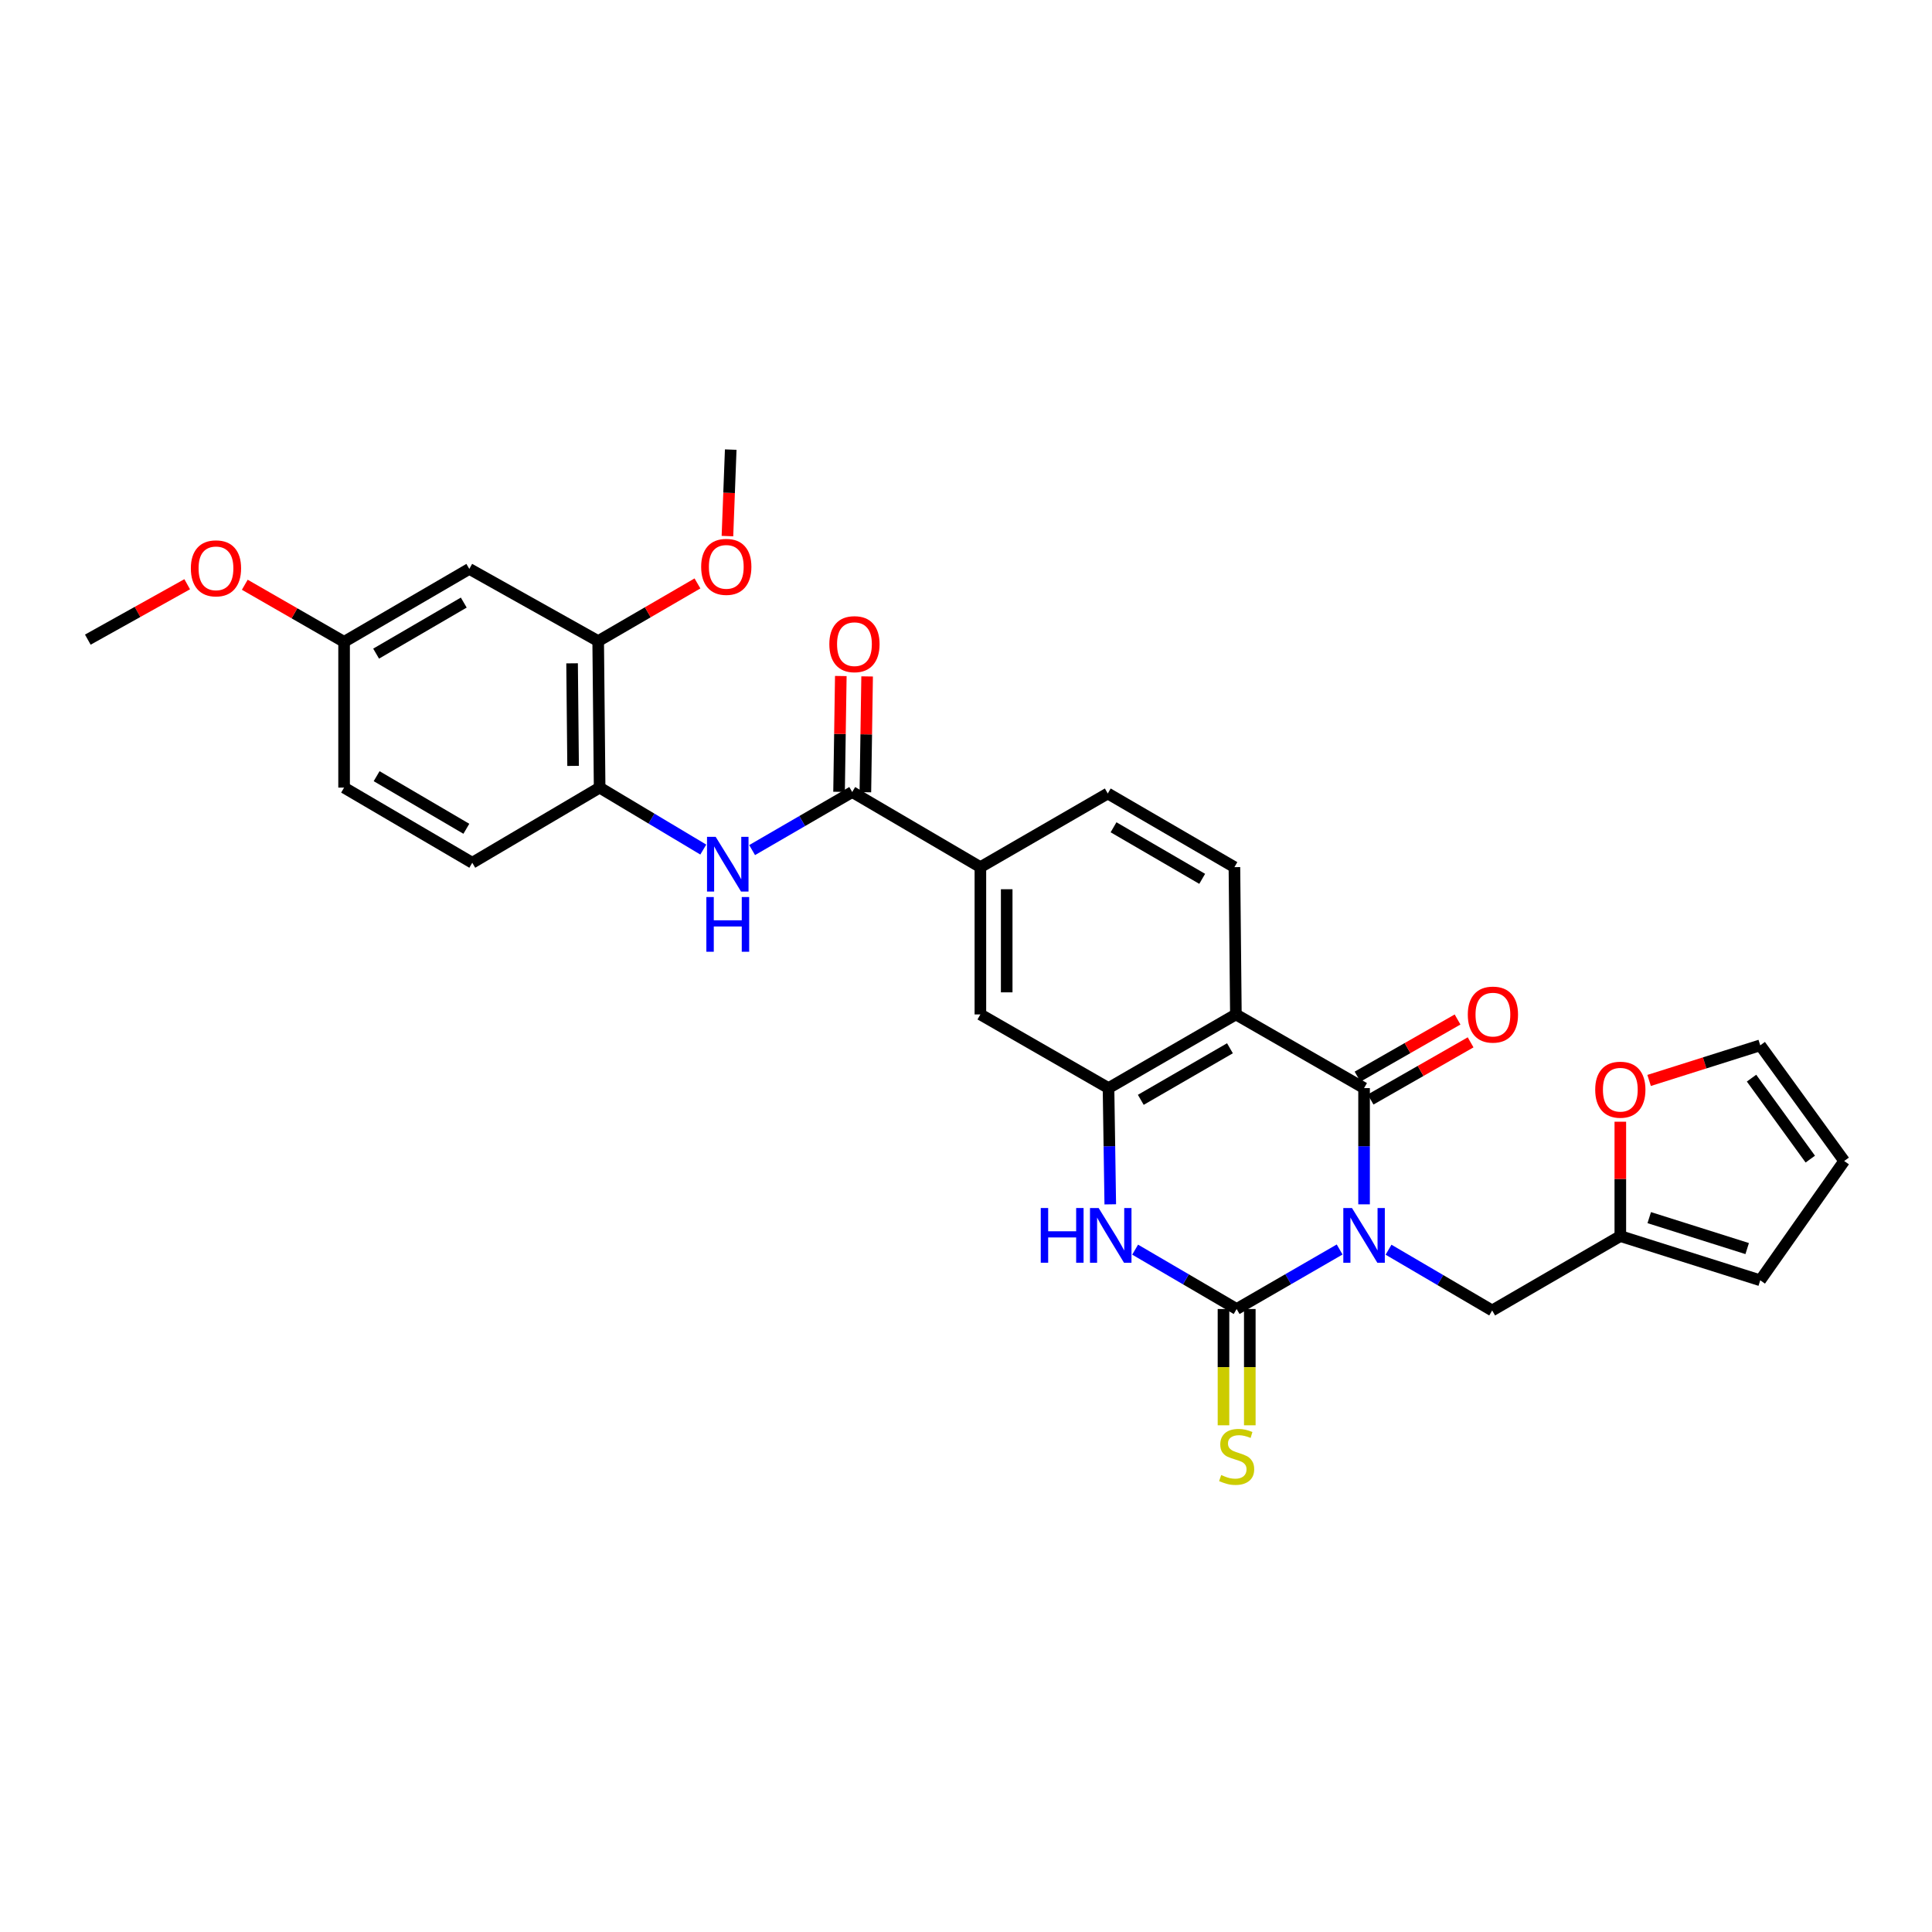 <?xml version='1.0' encoding='iso-8859-1'?>
<svg version='1.1' baseProfile='full'
              xmlns='http://www.w3.org/2000/svg'
                      xmlns:rdkit='http://www.rdkit.org/xml'
                      xmlns:xlink='http://www.w3.org/1999/xlink'
                  xml:space='preserve'
width='1000px' height='1000px' viewBox='0 0 1000 1000'>
<!-- END OF HEADER -->
<rect style='opacity:1.0;fill:#FFFFFF;stroke:none' width='1000' height='1000' x='0' y='0'> </rect>
<path class='bond-0' d='M 693.395,646.734 L 666.739,662.138' style='fill:none;fill-rule:evenodd;stroke:#0000FF;stroke-width:6px;stroke-linecap:butt;stroke-linejoin:miter;stroke-opacity:1' />
<path class='bond-0' d='M 666.739,662.138 L 640.084,677.543' style='fill:none;fill-rule:evenodd;stroke:#000000;stroke-width:6px;stroke-linecap:butt;stroke-linejoin:miter;stroke-opacity:1' />
<path class='bond-1' d='M 706.039,623.361 L 706.039,593.278' style='fill:none;fill-rule:evenodd;stroke:#0000FF;stroke-width:6px;stroke-linecap:butt;stroke-linejoin:miter;stroke-opacity:1' />
<path class='bond-1' d='M 706.039,593.278 L 706.039,563.195' style='fill:none;fill-rule:evenodd;stroke:#000000;stroke-width:6px;stroke-linecap:butt;stroke-linejoin:miter;stroke-opacity:1' />
<path class='bond-7' d='M 718.701,646.848 L 745.522,662.57' style='fill:none;fill-rule:evenodd;stroke:#0000FF;stroke-width:6px;stroke-linecap:butt;stroke-linejoin:miter;stroke-opacity:1' />
<path class='bond-7' d='M 745.522,662.57 L 772.343,678.292' style='fill:none;fill-rule:evenodd;stroke:#000000;stroke-width:6px;stroke-linecap:butt;stroke-linejoin:miter;stroke-opacity:1' />
<path class='bond-3' d='M 640.084,677.543 L 613.813,662.177' style='fill:none;fill-rule:evenodd;stroke:#000000;stroke-width:6px;stroke-linecap:butt;stroke-linejoin:miter;stroke-opacity:1' />
<path class='bond-3' d='M 613.813,662.177 L 587.543,646.812' style='fill:none;fill-rule:evenodd;stroke:#0000FF;stroke-width:6px;stroke-linecap:butt;stroke-linejoin:miter;stroke-opacity:1' />
<path class='bond-12' d='M 633.273,677.543 L 633.273,707.638' style='fill:none;fill-rule:evenodd;stroke:#000000;stroke-width:6px;stroke-linecap:butt;stroke-linejoin:miter;stroke-opacity:1' />
<path class='bond-12' d='M 633.273,707.638 L 633.273,737.734' style='fill:none;fill-rule:evenodd;stroke:#CCCC00;stroke-width:6px;stroke-linecap:butt;stroke-linejoin:miter;stroke-opacity:1' />
<path class='bond-12' d='M 646.894,677.543 L 646.894,707.638' style='fill:none;fill-rule:evenodd;stroke:#000000;stroke-width:6px;stroke-linecap:butt;stroke-linejoin:miter;stroke-opacity:1' />
<path class='bond-12' d='M 646.894,707.638 L 646.894,737.734' style='fill:none;fill-rule:evenodd;stroke:#CCCC00;stroke-width:6px;stroke-linecap:butt;stroke-linejoin:miter;stroke-opacity:1' />
<path class='bond-2' d='M 706.039,563.195 L 639.69,525.071' style='fill:none;fill-rule:evenodd;stroke:#000000;stroke-width:6px;stroke-linecap:butt;stroke-linejoin:miter;stroke-opacity:1' />
<path class='bond-16' d='M 709.419,569.108 L 735.304,554.31' style='fill:none;fill-rule:evenodd;stroke:#000000;stroke-width:6px;stroke-linecap:butt;stroke-linejoin:miter;stroke-opacity:1' />
<path class='bond-16' d='M 735.304,554.31 L 761.188,539.513' style='fill:none;fill-rule:evenodd;stroke:#FF0000;stroke-width:6px;stroke-linecap:butt;stroke-linejoin:miter;stroke-opacity:1' />
<path class='bond-16' d='M 702.659,557.282 L 728.544,542.485' style='fill:none;fill-rule:evenodd;stroke:#000000;stroke-width:6px;stroke-linecap:butt;stroke-linejoin:miter;stroke-opacity:1' />
<path class='bond-16' d='M 728.544,542.485 L 754.428,527.688' style='fill:none;fill-rule:evenodd;stroke:#FF0000;stroke-width:6px;stroke-linecap:butt;stroke-linejoin:miter;stroke-opacity:1' />
<path class='bond-4' d='M 639.69,525.071 L 573.765,563.195' style='fill:none;fill-rule:evenodd;stroke:#000000;stroke-width:6px;stroke-linecap:butt;stroke-linejoin:miter;stroke-opacity:1' />
<path class='bond-4' d='M 636.62,542.581 L 590.472,569.268' style='fill:none;fill-rule:evenodd;stroke:#000000;stroke-width:6px;stroke-linecap:butt;stroke-linejoin:miter;stroke-opacity:1' />
<path class='bond-11' d='M 639.69,525.071 L 638.933,448.832' style='fill:none;fill-rule:evenodd;stroke:#000000;stroke-width:6px;stroke-linecap:butt;stroke-linejoin:miter;stroke-opacity:1' />
<path class='bond-30' d='M 574.673,623.361 L 574.219,593.278' style='fill:none;fill-rule:evenodd;stroke:#0000FF;stroke-width:6px;stroke-linecap:butt;stroke-linejoin:miter;stroke-opacity:1' />
<path class='bond-30' d='M 574.219,593.278 L 573.765,563.195' style='fill:none;fill-rule:evenodd;stroke:#000000;stroke-width:6px;stroke-linecap:butt;stroke-linejoin:miter;stroke-opacity:1' />
<path class='bond-10' d='M 573.765,563.195 L 507.446,525.071' style='fill:none;fill-rule:evenodd;stroke:#000000;stroke-width:6px;stroke-linecap:butt;stroke-linejoin:miter;stroke-opacity:1' />
<path class='bond-5' d='M 441.105,409.952 L 507.446,448.832' style='fill:none;fill-rule:evenodd;stroke:#000000;stroke-width:6px;stroke-linecap:butt;stroke-linejoin:miter;stroke-opacity:1' />
<path class='bond-6' d='M 441.105,409.952 L 415.199,424.977' style='fill:none;fill-rule:evenodd;stroke:#000000;stroke-width:6px;stroke-linecap:butt;stroke-linejoin:miter;stroke-opacity:1' />
<path class='bond-6' d='M 415.199,424.977 L 389.294,440.002' style='fill:none;fill-rule:evenodd;stroke:#0000FF;stroke-width:6px;stroke-linecap:butt;stroke-linejoin:miter;stroke-opacity:1' />
<path class='bond-18' d='M 447.914,410.055 L 448.367,380.084' style='fill:none;fill-rule:evenodd;stroke:#000000;stroke-width:6px;stroke-linecap:butt;stroke-linejoin:miter;stroke-opacity:1' />
<path class='bond-18' d='M 448.367,380.084 L 448.82,350.113' style='fill:none;fill-rule:evenodd;stroke:#FF0000;stroke-width:6px;stroke-linecap:butt;stroke-linejoin:miter;stroke-opacity:1' />
<path class='bond-18' d='M 434.295,409.849 L 434.748,379.878' style='fill:none;fill-rule:evenodd;stroke:#000000;stroke-width:6px;stroke-linecap:butt;stroke-linejoin:miter;stroke-opacity:1' />
<path class='bond-18' d='M 434.748,379.878 L 435.201,349.907' style='fill:none;fill-rule:evenodd;stroke:#FF0000;stroke-width:6px;stroke-linecap:butt;stroke-linejoin:miter;stroke-opacity:1' />
<path class='bond-9' d='M 364.021,439.737 L 337.194,423.702' style='fill:none;fill-rule:evenodd;stroke:#0000FF;stroke-width:6px;stroke-linecap:butt;stroke-linejoin:miter;stroke-opacity:1' />
<path class='bond-9' d='M 337.194,423.702 L 310.366,407.667' style='fill:none;fill-rule:evenodd;stroke:#000000;stroke-width:6px;stroke-linecap:butt;stroke-linejoin:miter;stroke-opacity:1' />
<path class='bond-14' d='M 772.343,678.292 L 838.677,639.798' style='fill:none;fill-rule:evenodd;stroke:#000000;stroke-width:6px;stroke-linecap:butt;stroke-linejoin:miter;stroke-opacity:1' />
<path class='bond-8' d='M 507.446,448.832 L 573.379,410.709' style='fill:none;fill-rule:evenodd;stroke:#000000;stroke-width:6px;stroke-linecap:butt;stroke-linejoin:miter;stroke-opacity:1' />
<path class='bond-32' d='M 507.446,448.832 L 507.446,525.071' style='fill:none;fill-rule:evenodd;stroke:#000000;stroke-width:6px;stroke-linecap:butt;stroke-linejoin:miter;stroke-opacity:1' />
<path class='bond-32' d='M 521.067,460.268 L 521.067,513.636' style='fill:none;fill-rule:evenodd;stroke:#000000;stroke-width:6px;stroke-linecap:butt;stroke-linejoin:miter;stroke-opacity:1' />
<path class='bond-13' d='M 310.366,407.667 L 309.617,331.828' style='fill:none;fill-rule:evenodd;stroke:#000000;stroke-width:6px;stroke-linecap:butt;stroke-linejoin:miter;stroke-opacity:1' />
<path class='bond-13' d='M 296.634,396.425 L 296.109,343.339' style='fill:none;fill-rule:evenodd;stroke:#000000;stroke-width:6px;stroke-linecap:butt;stroke-linejoin:miter;stroke-opacity:1' />
<path class='bond-23' d='M 310.366,407.667 L 244.449,446.562' style='fill:none;fill-rule:evenodd;stroke:#000000;stroke-width:6px;stroke-linecap:butt;stroke-linejoin:miter;stroke-opacity:1' />
<path class='bond-19' d='M 638.933,448.832 L 573.379,410.709' style='fill:none;fill-rule:evenodd;stroke:#000000;stroke-width:6px;stroke-linecap:butt;stroke-linejoin:miter;stroke-opacity:1' />
<path class='bond-19' d='M 622.253,454.888 L 576.365,428.202' style='fill:none;fill-rule:evenodd;stroke:#000000;stroke-width:6px;stroke-linecap:butt;stroke-linejoin:miter;stroke-opacity:1' />
<path class='bond-15' d='M 309.617,331.828 L 242.913,294.462' style='fill:none;fill-rule:evenodd;stroke:#000000;stroke-width:6px;stroke-linecap:butt;stroke-linejoin:miter;stroke-opacity:1' />
<path class='bond-26' d='M 309.617,331.828 L 335.311,316.906' style='fill:none;fill-rule:evenodd;stroke:#000000;stroke-width:6px;stroke-linecap:butt;stroke-linejoin:miter;stroke-opacity:1' />
<path class='bond-26' d='M 335.311,316.906 L 361.004,301.983' style='fill:none;fill-rule:evenodd;stroke:#FF0000;stroke-width:6px;stroke-linecap:butt;stroke-linejoin:miter;stroke-opacity:1' />
<path class='bond-17' d='M 838.677,639.798 L 838.677,610.199' style='fill:none;fill-rule:evenodd;stroke:#000000;stroke-width:6px;stroke-linecap:butt;stroke-linejoin:miter;stroke-opacity:1' />
<path class='bond-17' d='M 838.677,610.199 L 838.677,580.6' style='fill:none;fill-rule:evenodd;stroke:#FF0000;stroke-width:6px;stroke-linecap:butt;stroke-linejoin:miter;stroke-opacity:1' />
<path class='bond-20' d='M 838.677,639.798 L 911.095,662.681' style='fill:none;fill-rule:evenodd;stroke:#000000;stroke-width:6px;stroke-linecap:butt;stroke-linejoin:miter;stroke-opacity:1' />
<path class='bond-20' d='M 853.643,630.242 L 904.336,646.26' style='fill:none;fill-rule:evenodd;stroke:#000000;stroke-width:6px;stroke-linecap:butt;stroke-linejoin:miter;stroke-opacity:1' />
<path class='bond-33' d='M 242.913,294.462 L 178.1,332.214' style='fill:none;fill-rule:evenodd;stroke:#000000;stroke-width:6px;stroke-linecap:butt;stroke-linejoin:miter;stroke-opacity:1' />
<path class='bond-33' d='M 240.046,311.894 L 194.677,338.321' style='fill:none;fill-rule:evenodd;stroke:#000000;stroke-width:6px;stroke-linecap:butt;stroke-linejoin:miter;stroke-opacity:1' />
<path class='bond-21' d='M 853.575,559.236 L 882.335,550.149' style='fill:none;fill-rule:evenodd;stroke:#FF0000;stroke-width:6px;stroke-linecap:butt;stroke-linejoin:miter;stroke-opacity:1' />
<path class='bond-21' d='M 882.335,550.149 L 911.095,541.061' style='fill:none;fill-rule:evenodd;stroke:#000000;stroke-width:6px;stroke-linecap:butt;stroke-linejoin:miter;stroke-opacity:1' />
<path class='bond-22' d='M 911.095,662.681 L 954.545,600.932' style='fill:none;fill-rule:evenodd;stroke:#000000;stroke-width:6px;stroke-linecap:butt;stroke-linejoin:miter;stroke-opacity:1' />
<path class='bond-31' d='M 911.095,541.061 L 954.545,600.932' style='fill:none;fill-rule:evenodd;stroke:#000000;stroke-width:6px;stroke-linecap:butt;stroke-linejoin:miter;stroke-opacity:1' />
<path class='bond-31' d='M 906.589,558.042 L 937.004,599.952' style='fill:none;fill-rule:evenodd;stroke:#000000;stroke-width:6px;stroke-linecap:butt;stroke-linejoin:miter;stroke-opacity:1' />
<path class='bond-25' d='M 244.449,446.562 L 178.1,407.667' style='fill:none;fill-rule:evenodd;stroke:#000000;stroke-width:6px;stroke-linecap:butt;stroke-linejoin:miter;stroke-opacity:1' />
<path class='bond-25' d='M 241.385,428.977 L 194.941,401.75' style='fill:none;fill-rule:evenodd;stroke:#000000;stroke-width:6px;stroke-linecap:butt;stroke-linejoin:miter;stroke-opacity:1' />
<path class='bond-24' d='M 178.1,332.214 L 178.1,407.667' style='fill:none;fill-rule:evenodd;stroke:#000000;stroke-width:6px;stroke-linecap:butt;stroke-linejoin:miter;stroke-opacity:1' />
<path class='bond-27' d='M 178.1,332.214 L 152.4,317.439' style='fill:none;fill-rule:evenodd;stroke:#000000;stroke-width:6px;stroke-linecap:butt;stroke-linejoin:miter;stroke-opacity:1' />
<path class='bond-27' d='M 152.4,317.439 L 126.701,302.664' style='fill:none;fill-rule:evenodd;stroke:#FF0000;stroke-width:6px;stroke-linecap:butt;stroke-linejoin:miter;stroke-opacity:1' />
<path class='bond-28' d='M 376.522,277.483 L 377.372,255.098' style='fill:none;fill-rule:evenodd;stroke:#FF0000;stroke-width:6px;stroke-linecap:butt;stroke-linejoin:miter;stroke-opacity:1' />
<path class='bond-28' d='M 377.372,255.098 L 378.221,232.713' style='fill:none;fill-rule:evenodd;stroke:#000000;stroke-width:6px;stroke-linecap:butt;stroke-linejoin:miter;stroke-opacity:1' />
<path class='bond-29' d='M 96.89,302.399 L 71.172,316.739' style='fill:none;fill-rule:evenodd;stroke:#FF0000;stroke-width:6px;stroke-linecap:butt;stroke-linejoin:miter;stroke-opacity:1' />
<path class='bond-29' d='M 71.172,316.739 L 45.455,331.079' style='fill:none;fill-rule:evenodd;stroke:#000000;stroke-width:6px;stroke-linecap:butt;stroke-linejoin:miter;stroke-opacity:1' />
<path  class='atom-0' d='M 699.779 625.267
L 709.059 640.267
Q 709.979 641.747, 711.459 644.427
Q 712.939 647.107, 713.019 647.267
L 713.019 625.267
L 716.779 625.267
L 716.779 653.587
L 712.899 653.587
L 702.939 637.187
Q 701.779 635.267, 700.539 633.067
Q 699.339 630.867, 698.979 630.187
L 698.979 653.587
L 695.299 653.587
L 695.299 625.267
L 699.779 625.267
' fill='#0000FF'/>
<path  class='atom-4' d='M 538.695 625.267
L 542.535 625.267
L 542.535 637.307
L 557.015 637.307
L 557.015 625.267
L 560.855 625.267
L 560.855 653.587
L 557.015 653.587
L 557.015 640.507
L 542.535 640.507
L 542.535 653.587
L 538.695 653.587
L 538.695 625.267
' fill='#0000FF'/>
<path  class='atom-4' d='M 568.655 625.267
L 577.935 640.267
Q 578.855 641.747, 580.335 644.427
Q 581.815 647.107, 581.895 647.267
L 581.895 625.267
L 585.655 625.267
L 585.655 653.587
L 581.775 653.587
L 571.815 637.187
Q 570.655 635.267, 569.415 633.067
Q 568.215 630.867, 567.855 630.187
L 567.855 653.587
L 564.175 653.587
L 564.175 625.267
L 568.655 625.267
' fill='#0000FF'/>
<path  class='atom-7' d='M 370.433 433.151
L 379.713 448.151
Q 380.633 449.631, 382.113 452.311
Q 383.593 454.991, 383.673 455.151
L 383.673 433.151
L 387.433 433.151
L 387.433 461.471
L 383.553 461.471
L 373.593 445.071
Q 372.433 443.151, 371.193 440.951
Q 369.993 438.751, 369.633 438.071
L 369.633 461.471
L 365.953 461.471
L 365.953 433.151
L 370.433 433.151
' fill='#0000FF'/>
<path  class='atom-7' d='M 365.613 464.303
L 369.453 464.303
L 369.453 476.343
L 383.933 476.343
L 383.933 464.303
L 387.773 464.303
L 387.773 492.623
L 383.933 492.623
L 383.933 479.543
L 369.453 479.543
L 369.453 492.623
L 365.613 492.623
L 365.613 464.303
' fill='#0000FF'/>
<path  class='atom-13' d='M 632.084 763.479
Q 632.404 763.599, 633.724 764.159
Q 635.044 764.719, 636.484 765.079
Q 637.964 765.399, 639.404 765.399
Q 642.084 765.399, 643.644 764.119
Q 645.204 762.799, 645.204 760.519
Q 645.204 758.959, 644.404 757.999
Q 643.644 757.039, 642.444 756.519
Q 641.244 755.999, 639.244 755.399
Q 636.724 754.639, 635.204 753.919
Q 633.724 753.199, 632.644 751.679
Q 631.604 750.159, 631.604 747.599
Q 631.604 744.039, 634.004 741.839
Q 636.444 739.639, 641.244 739.639
Q 644.524 739.639, 648.244 741.199
L 647.324 744.279
Q 643.924 742.879, 641.364 742.879
Q 638.604 742.879, 637.084 744.039
Q 635.564 745.159, 635.604 747.119
Q 635.604 748.639, 636.364 749.559
Q 637.164 750.479, 638.284 750.999
Q 639.444 751.519, 641.364 752.119
Q 643.924 752.919, 645.444 753.719
Q 646.964 754.519, 648.044 756.159
Q 649.164 757.759, 649.164 760.519
Q 649.164 764.439, 646.524 766.559
Q 643.924 768.639, 639.564 768.639
Q 637.044 768.639, 635.124 768.079
Q 633.244 767.559, 631.004 766.639
L 632.084 763.479
' fill='#CCCC00'/>
<path  class='atom-17' d='M 759.729 525.151
Q 759.729 518.351, 763.089 514.551
Q 766.449 510.751, 772.729 510.751
Q 779.009 510.751, 782.369 514.551
Q 785.729 518.351, 785.729 525.151
Q 785.729 532.031, 782.329 535.951
Q 778.929 539.831, 772.729 539.831
Q 766.489 539.831, 763.089 535.951
Q 759.729 532.071, 759.729 525.151
M 772.729 536.631
Q 777.049 536.631, 779.369 533.751
Q 781.729 530.831, 781.729 525.151
Q 781.729 519.591, 779.369 516.791
Q 777.049 513.951, 772.729 513.951
Q 768.409 513.951, 766.049 516.751
Q 763.729 519.551, 763.729 525.151
Q 763.729 530.871, 766.049 533.751
Q 768.409 536.631, 772.729 536.631
' fill='#FF0000'/>
<path  class='atom-18' d='M 825.677 564.024
Q 825.677 557.224, 829.037 553.424
Q 832.397 549.624, 838.677 549.624
Q 844.957 549.624, 848.317 553.424
Q 851.677 557.224, 851.677 564.024
Q 851.677 570.904, 848.277 574.824
Q 844.877 578.704, 838.677 578.704
Q 832.437 578.704, 829.037 574.824
Q 825.677 570.944, 825.677 564.024
M 838.677 575.504
Q 842.997 575.504, 845.317 572.624
Q 847.677 569.704, 847.677 564.024
Q 847.677 558.464, 845.317 555.664
Q 842.997 552.824, 838.677 552.824
Q 834.357 552.824, 831.997 555.624
Q 829.677 558.424, 829.677 564.024
Q 829.677 569.744, 831.997 572.624
Q 834.357 575.504, 838.677 575.504
' fill='#FF0000'/>
<path  class='atom-19' d='M 429.262 333.414
Q 429.262 326.614, 432.622 322.814
Q 435.982 319.014, 442.262 319.014
Q 448.542 319.014, 451.902 322.814
Q 455.262 326.614, 455.262 333.414
Q 455.262 340.294, 451.862 344.214
Q 448.462 348.094, 442.262 348.094
Q 436.022 348.094, 432.622 344.214
Q 429.262 340.334, 429.262 333.414
M 442.262 344.894
Q 446.582 344.894, 448.902 342.014
Q 451.262 339.094, 451.262 333.414
Q 451.262 327.854, 448.902 325.054
Q 446.582 322.214, 442.262 322.214
Q 437.942 322.214, 435.582 325.014
Q 433.262 327.814, 433.262 333.414
Q 433.262 339.134, 435.582 342.014
Q 437.942 344.894, 442.262 344.894
' fill='#FF0000'/>
<path  class='atom-27' d='M 362.921 293.399
Q 362.921 286.599, 366.281 282.799
Q 369.641 278.999, 375.921 278.999
Q 382.201 278.999, 385.561 282.799
Q 388.921 286.599, 388.921 293.399
Q 388.921 300.279, 385.521 304.199
Q 382.121 308.079, 375.921 308.079
Q 369.681 308.079, 366.281 304.199
Q 362.921 300.319, 362.921 293.399
M 375.921 304.879
Q 380.241 304.879, 382.561 301.999
Q 384.921 299.079, 384.921 293.399
Q 384.921 287.839, 382.561 285.039
Q 380.241 282.199, 375.921 282.199
Q 371.601 282.199, 369.241 284.999
Q 366.921 287.799, 366.921 293.399
Q 366.921 299.119, 369.241 301.999
Q 371.601 304.879, 375.921 304.879
' fill='#FF0000'/>
<path  class='atom-28' d='M 98.788 294.171
Q 98.788 287.371, 102.148 283.571
Q 105.508 279.771, 111.788 279.771
Q 118.068 279.771, 121.428 283.571
Q 124.788 287.371, 124.788 294.171
Q 124.788 301.051, 121.388 304.971
Q 117.988 308.851, 111.788 308.851
Q 105.548 308.851, 102.148 304.971
Q 98.788 301.091, 98.788 294.171
M 111.788 305.651
Q 116.108 305.651, 118.428 302.771
Q 120.788 299.851, 120.788 294.171
Q 120.788 288.611, 118.428 285.811
Q 116.108 282.971, 111.788 282.971
Q 107.468 282.971, 105.108 285.771
Q 102.788 288.571, 102.788 294.171
Q 102.788 299.891, 105.108 302.771
Q 107.468 305.651, 111.788 305.651
' fill='#FF0000'/>
</svg>
